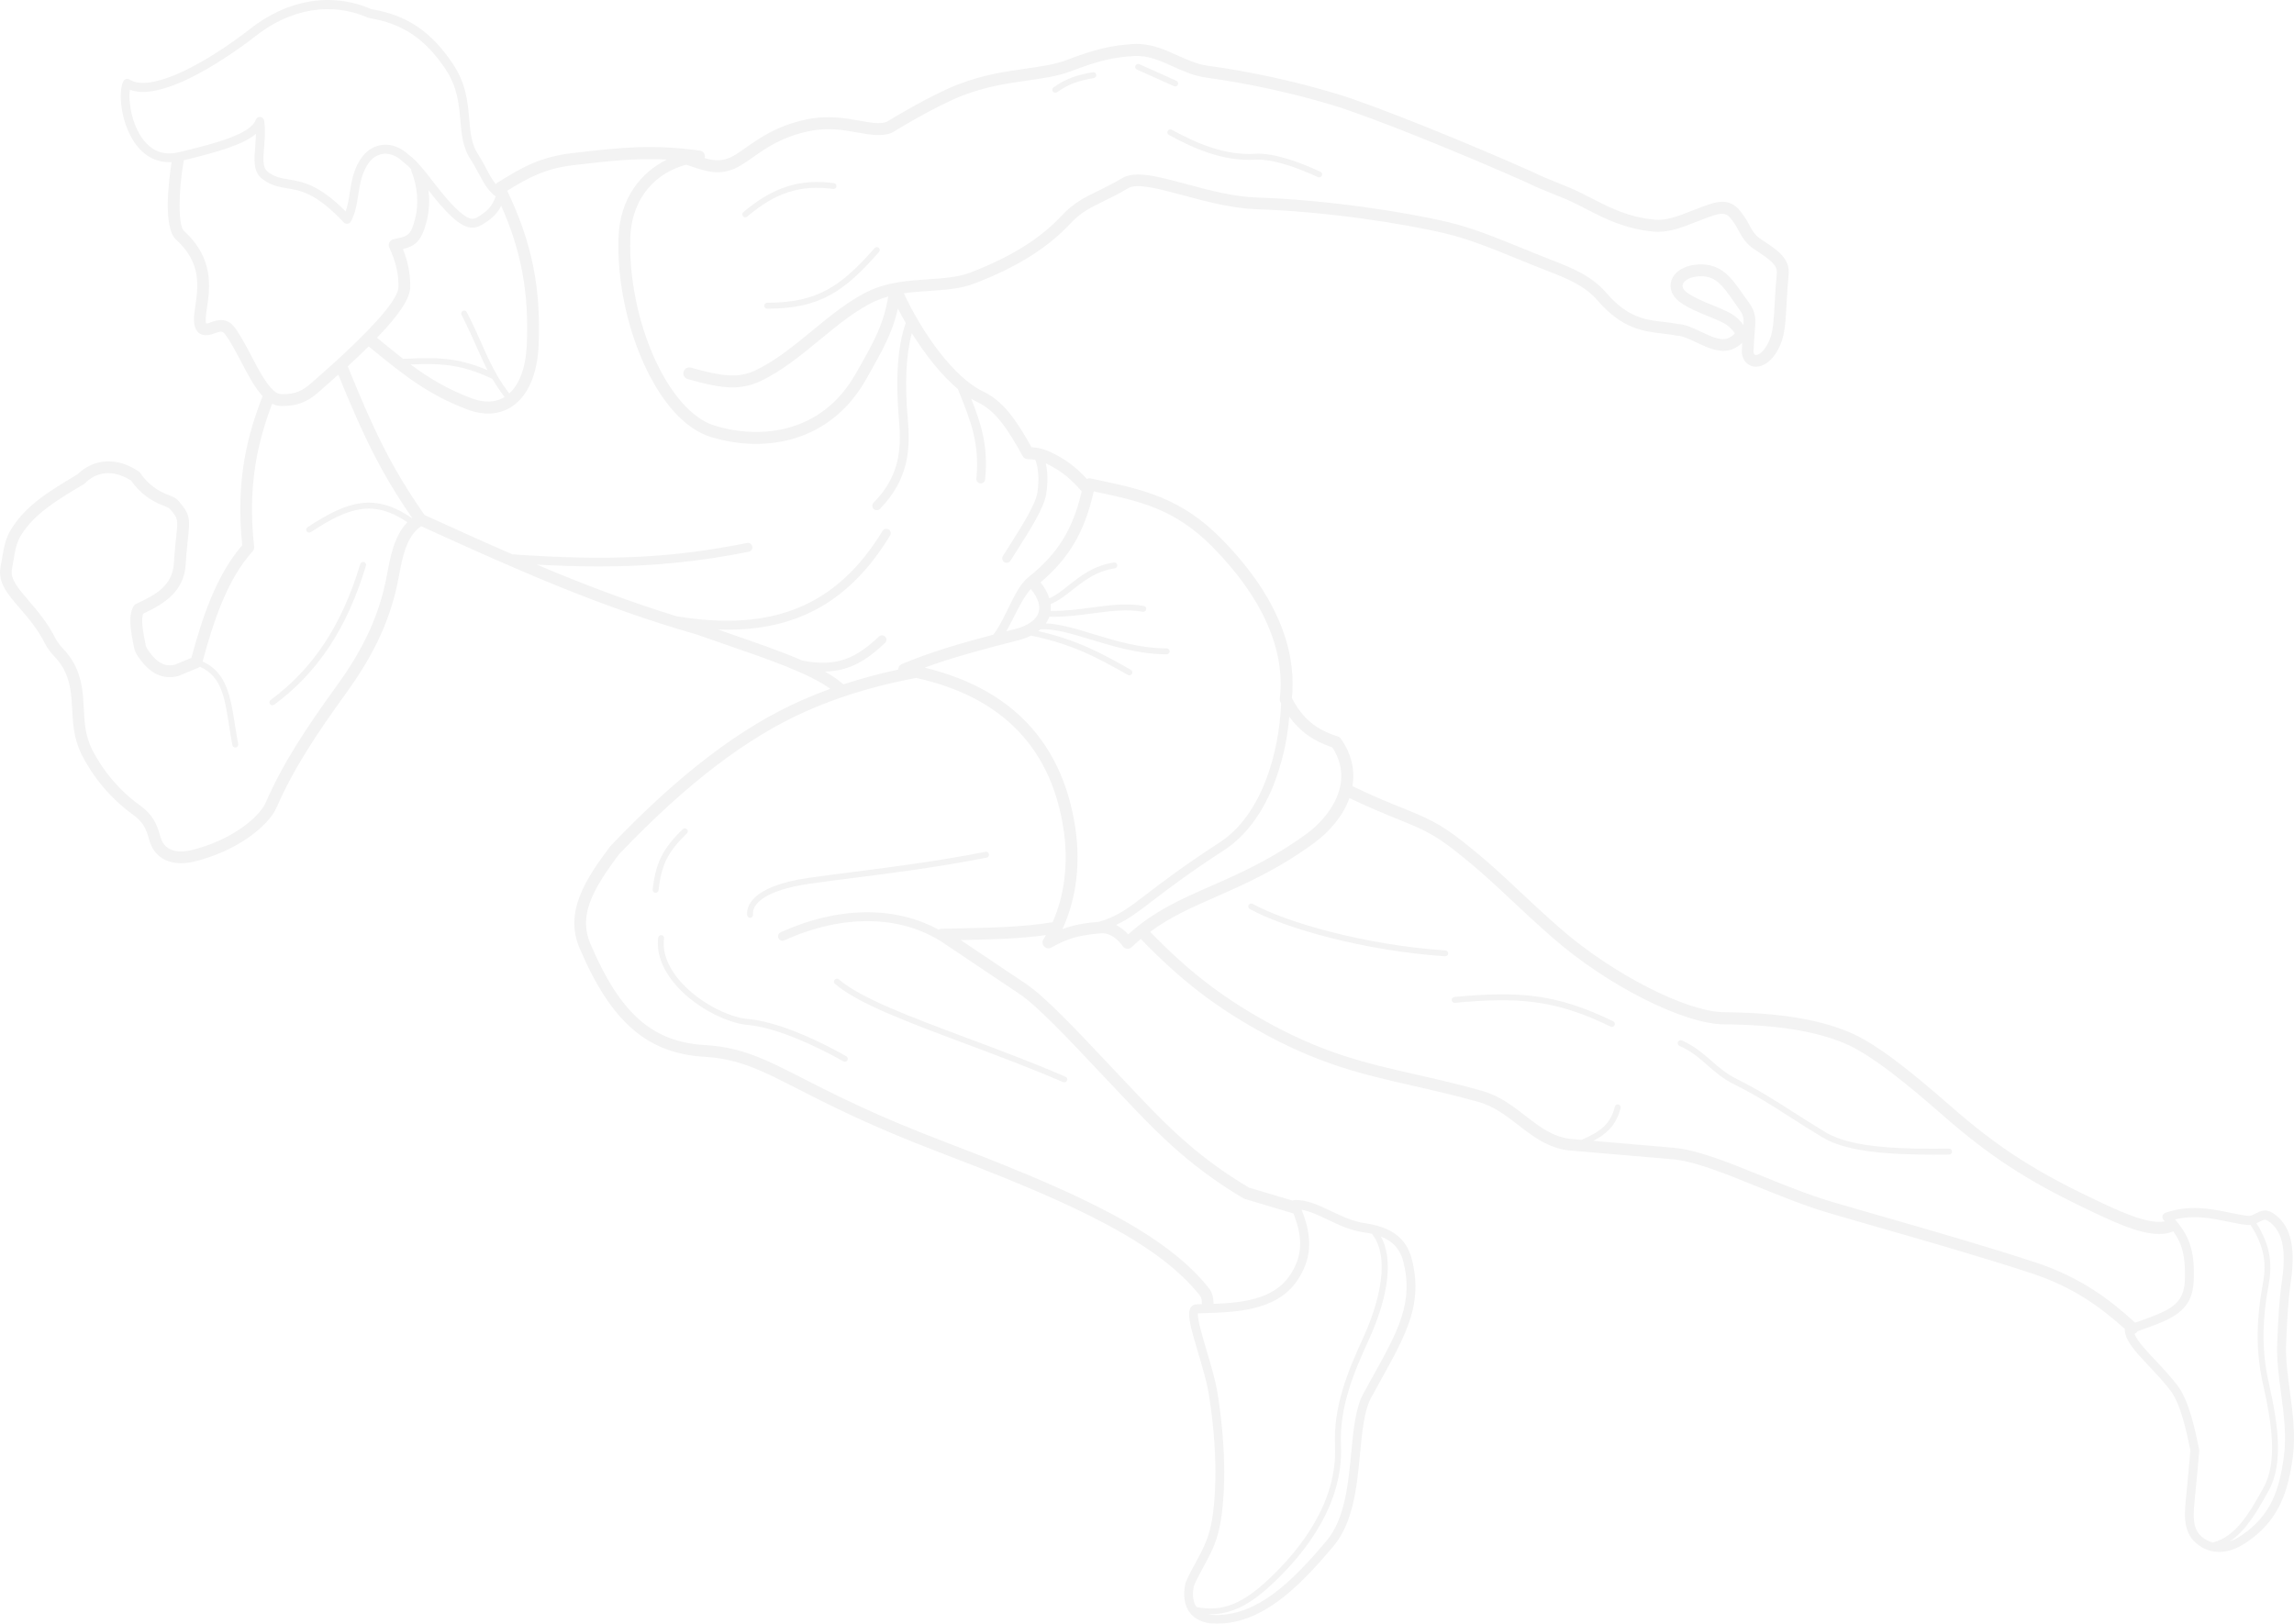 <svg width="647" height="458" viewBox="0 0 647 458" fill="none" xmlns="http://www.w3.org/2000/svg">
<g opacity="0.05">
<path d="M235.421 276.343C235.491 276.259 235.578 276.19 235.675 276.14C235.773 276.09 235.879 276.06 235.989 276.052C236.098 276.044 236.208 276.058 236.311 276.093C236.415 276.128 236.511 276.184 236.593 276.257C242.741 281.559 256.61 286.747 272.661 292.755C281.776 296.164 291.198 299.688 300.433 303.672C300.628 303.732 300.794 303.863 300.898 304.039C301.003 304.216 301.037 304.424 300.996 304.625C300.954 304.826 300.839 305.003 300.674 305.123C300.508 305.244 300.304 305.297 300.101 305.274C299.988 305.275 299.876 305.251 299.773 305.204C290.58 301.237 281.173 297.721 272.078 294.32C255.873 288.254 241.872 283.017 235.499 277.522C235.415 277.451 235.346 277.363 235.296 277.265C235.247 277.166 235.217 277.059 235.21 276.949C235.203 276.839 235.218 276.729 235.254 276.624C235.29 276.52 235.347 276.425 235.421 276.343Z" fill="black"/>
<path d="M353.296 254.944C362.764 260.189 385.036 266.572 407.66 268.087C407.878 268.094 408.083 268.188 408.232 268.347C408.381 268.506 408.46 268.718 408.453 268.935C408.446 269.153 408.353 269.359 408.194 269.508C408.036 269.658 407.824 269.737 407.607 269.73H407.55C384.688 268.219 362.117 261.738 352.489 256.402C352.393 256.348 352.309 256.276 352.242 256.19C352.174 256.103 352.124 256.004 352.095 255.898C352.065 255.793 352.057 255.682 352.07 255.573C352.083 255.464 352.117 255.358 352.171 255.263C352.225 255.167 352.297 255.083 352.384 255.015C352.47 254.947 352.569 254.897 352.674 254.867C352.78 254.838 352.89 254.829 352.999 254.843C353.108 254.856 353.213 254.89 353.309 254.944H353.296Z" fill="black"/>
<path d="M474.369 293.482C477.988 295.1 480.332 297.178 482.603 299.15C484.652 300.965 486.816 302.846 489.98 304.427C496.059 307.467 500.498 310.309 505.641 313.599C508.482 315.418 511.42 317.295 514.966 319.427C522.396 323.891 536.803 324.126 549.722 323.994C549.942 323.994 550.154 324.082 550.31 324.238C550.466 324.395 550.554 324.607 550.554 324.828C550.554 325.049 550.466 325.261 550.31 325.417C550.154 325.574 549.942 325.662 549.722 325.662C548.267 325.662 546.795 325.686 545.316 325.686C533.43 325.686 521.036 325.029 514.093 320.86C510.531 318.72 507.58 316.831 504.727 315.008C499.629 311.722 495.223 308.917 489.222 305.922C485.865 304.243 483.64 302.292 481.488 300.406C479.213 298.406 477.066 296.521 473.672 295.005C473.572 294.961 473.482 294.897 473.407 294.817C473.332 294.737 473.273 294.644 473.234 294.541C473.195 294.439 473.177 294.33 473.18 294.22C473.183 294.111 473.207 294.003 473.252 293.903C473.297 293.803 473.361 293.712 473.44 293.637C473.52 293.562 473.613 293.503 473.715 293.464C473.818 293.425 473.926 293.406 474.036 293.409C474.145 293.412 474.253 293.437 474.353 293.482H474.369Z" fill="black"/>
<path d="M185.729 251.083C185.709 251.287 185.613 251.475 185.462 251.612C185.31 251.748 185.113 251.824 184.909 251.822H184.811C184.702 251.811 184.596 251.778 184.5 251.726C184.404 251.673 184.319 251.601 184.251 251.515C184.183 251.429 184.133 251.33 184.104 251.224C184.075 251.118 184.067 251.007 184.082 250.898C184.934 243.345 186.918 239.365 192.574 233.87C192.652 233.794 192.745 233.733 192.846 233.693C192.948 233.653 193.056 233.632 193.165 233.634C193.275 233.636 193.382 233.659 193.483 233.702C193.583 233.745 193.674 233.808 193.75 233.886C193.826 233.965 193.886 234.058 193.927 234.159C193.967 234.261 193.987 234.37 193.986 234.479C193.984 234.589 193.961 234.697 193.918 234.797C193.875 234.898 193.812 234.989 193.734 235.065C188.336 240.306 186.545 243.9 185.729 251.083Z" fill="black"/>
<path d="M277.948 240.269C278.055 240.248 278.166 240.248 278.274 240.27C278.381 240.292 278.483 240.335 278.574 240.396C278.665 240.458 278.743 240.537 278.804 240.628C278.864 240.72 278.906 240.822 278.927 240.93C278.948 241.038 278.948 241.149 278.926 241.257C278.904 241.365 278.861 241.467 278.8 241.558C278.739 241.649 278.66 241.727 278.569 241.788C278.477 241.849 278.375 241.891 278.267 241.912C264.361 244.627 252.209 246.171 241.491 247.535C236.925 248.114 232.609 248.66 228.375 249.268C216.03 251.034 212.03 254.903 212.391 257.938C212.406 258.047 212.398 258.158 212.37 258.264C212.341 258.37 212.292 258.47 212.224 258.556C212.156 258.643 212.072 258.715 211.976 258.768C211.88 258.821 211.774 258.855 211.665 258.866H211.563C211.359 258.868 211.163 258.793 211.012 258.657C210.86 258.521 210.764 258.334 210.743 258.131C210.514 256.279 211.095 250.044 228.129 247.609C232.384 247.001 236.704 246.45 241.278 245.871C251.975 244.495 264.111 242.955 277.948 240.269Z" fill="black"/>
<path d="M330.467 36.593C337.185 40.249 345.222 43.92 354.079 43.378C359.461 43.058 366.982 45.937 372.347 48.414C372.536 48.48 372.695 48.613 372.793 48.788C372.891 48.964 372.922 49.169 372.879 49.366C372.836 49.562 372.722 49.736 372.56 49.854C372.398 49.972 372.198 50.027 371.998 50.007C371.878 50.007 371.759 49.981 371.65 49.929C364.313 46.541 358.1 44.816 354.178 45.046C344.919 45.613 336.599 41.83 329.676 38.064C329.58 38.012 329.495 37.941 329.426 37.856C329.357 37.771 329.306 37.674 329.275 37.569C329.244 37.464 329.233 37.354 329.244 37.245C329.256 37.136 329.288 37.031 329.34 36.934C329.392 36.838 329.462 36.753 329.547 36.684C329.632 36.615 329.729 36.563 329.834 36.532C329.939 36.501 330.048 36.49 330.157 36.502C330.266 36.513 330.371 36.545 330.467 36.597V36.593Z" fill="black"/>
<path d="M321.34 18.103L331.787 22.789C331.886 22.834 331.976 22.898 332.051 22.977C332.126 23.057 332.185 23.151 332.223 23.253C332.302 23.459 332.295 23.688 332.205 23.89C332.115 24.091 331.948 24.249 331.742 24.327C331.536 24.406 331.308 24.399 331.106 24.309L320.659 19.627C320.559 19.582 320.469 19.518 320.394 19.438C320.319 19.358 320.26 19.265 320.221 19.162C320.182 19.06 320.164 18.951 320.167 18.841C320.17 18.732 320.194 18.624 320.239 18.524C320.284 18.424 320.348 18.333 320.427 18.258C320.507 18.183 320.6 18.124 320.702 18.085C320.804 18.046 320.913 18.027 321.023 18.03C321.132 18.033 321.24 18.058 321.34 18.103Z" fill="black"/>
<path d="M297.154 24.641C300.904 22.025 303.711 21.183 308.22 20.373C308.437 20.334 308.661 20.383 308.843 20.51C309.024 20.636 309.148 20.829 309.187 21.047C309.226 21.265 309.178 21.489 309.051 21.671C308.925 21.853 308.732 21.977 308.515 22.016C304.171 22.797 301.638 23.557 298.121 26.013C297.981 26.109 297.815 26.16 297.646 26.161C297.463 26.171 297.283 26.12 297.133 26.016C296.983 25.912 296.872 25.761 296.818 25.586C296.763 25.412 296.768 25.224 296.832 25.053C296.896 24.882 297.015 24.737 297.17 24.641H297.154Z" fill="black"/>
<path d="M235.187 51.65C235.295 51.665 235.399 51.7 235.493 51.755C235.587 51.809 235.669 51.881 235.735 51.968C235.801 52.054 235.849 52.153 235.877 52.258C235.905 52.363 235.913 52.473 235.898 52.581C235.884 52.688 235.849 52.792 235.794 52.887C235.74 52.981 235.668 53.063 235.581 53.13C235.495 53.196 235.397 53.244 235.292 53.272C235.187 53.3 235.078 53.307 234.97 53.293C225.74 52.061 218.719 54.324 210.735 61.097C210.585 61.225 210.395 61.295 210.198 61.294C210.077 61.295 209.957 61.269 209.847 61.218C209.737 61.166 209.64 61.092 209.563 60.998C209.491 60.915 209.436 60.819 209.402 60.714C209.368 60.61 209.355 60.5 209.364 60.39C209.373 60.281 209.404 60.174 209.455 60.077C209.506 59.979 209.576 59.893 209.661 59.824C217.936 52.817 225.584 50.373 235.187 51.65Z" fill="black"/>
<path d="M216.383 85.395C216.383 85.395 216.424 85.395 216.444 85.395C230.695 85.395 237.298 80.63 246.692 69.972C246.764 69.891 246.852 69.826 246.95 69.779C247.047 69.732 247.153 69.704 247.262 69.698C247.37 69.693 247.478 69.708 247.581 69.744C247.683 69.78 247.777 69.836 247.858 69.909C247.939 69.981 248.004 70.069 248.051 70.167C248.098 70.265 248.125 70.371 248.131 70.48C248.137 70.588 248.122 70.697 248.086 70.799C248.05 70.902 247.994 70.996 247.921 71.077C238.2 82.142 231.322 87.071 216.448 87.071H216.383C216.162 87.071 215.95 86.983 215.794 86.826C215.638 86.67 215.551 86.458 215.551 86.237C215.551 86.016 215.638 85.804 215.794 85.647C215.95 85.491 216.162 85.403 216.383 85.403V85.395Z" fill="black"/>
<path d="M186.569 263.763C186.679 263.775 186.784 263.81 186.88 263.864C186.975 263.918 187.059 263.991 187.126 264.078C187.193 264.166 187.242 264.266 187.269 264.372C187.297 264.479 187.303 264.59 187.287 264.699C186.811 268.322 188.143 272.207 191.139 275.94C196.435 282.532 205.407 286.968 211.022 287.441C222.26 288.398 237.995 297.54 238.663 297.93C238.83 298.016 238.962 298.156 239.039 298.327C239.115 298.498 239.131 298.691 239.083 298.872C239.035 299.054 238.927 299.214 238.775 299.325C238.624 299.436 238.44 299.492 238.253 299.483C238.109 299.481 237.968 299.443 237.843 299.372C237.683 299.278 221.768 290.028 210.903 289.104C204.939 288.595 195.439 283.921 189.865 276.98C186.586 272.872 185.118 268.564 185.655 264.477C185.687 264.263 185.8 264.07 185.97 263.937C186.14 263.804 186.355 263.741 186.569 263.763Z" fill="black"/>
<path d="M76.358 197.419C88.371 188.547 96.396 176.369 101.614 159.09C101.645 158.985 101.698 158.888 101.767 158.803C101.836 158.718 101.922 158.648 102.018 158.596C102.115 158.545 102.22 158.513 102.329 158.502C102.438 158.491 102.548 158.502 102.653 158.534C102.757 158.566 102.855 158.618 102.939 158.687C103.024 158.757 103.094 158.842 103.146 158.939C103.197 159.036 103.229 159.142 103.24 159.251C103.251 159.36 103.24 159.47 103.208 159.575C97.88 177.211 89.662 189.664 77.346 198.762C77.201 198.865 77.028 198.921 76.85 198.922C76.671 198.93 76.495 198.879 76.348 198.777C76.201 198.675 76.091 198.527 76.035 198.357C75.98 198.187 75.981 198.003 76.039 197.834C76.097 197.664 76.21 197.518 76.358 197.419Z" fill="black"/>
<path d="M410.189 281.201C428.096 279.559 438.814 280.166 454.987 288.077C455.085 288.125 455.173 288.192 455.245 288.275C455.317 288.357 455.373 288.453 455.408 288.556C455.444 288.66 455.458 288.77 455.451 288.879C455.444 288.989 455.416 289.096 455.368 289.194C455.32 289.292 455.253 289.38 455.171 289.453C455.088 289.525 454.993 289.581 454.889 289.616C454.786 289.652 454.676 289.666 454.567 289.66C454.458 289.653 454.351 289.624 454.253 289.576C438.441 281.838 427.928 281.251 410.337 282.861C410.119 282.88 409.903 282.813 409.735 282.672C409.568 282.532 409.463 282.331 409.443 282.113C409.423 281.895 409.491 281.679 409.631 281.511C409.771 281.343 409.972 281.237 410.189 281.218V281.201Z" fill="black"/>
<path d="M0.141 160.006C0.309 159.144 0.444 158.326 0.575 157.542C1.092 154.441 1.534 151.759 3.329 148.978C7.428 142.629 13.305 138.854 21.773 133.856C26.56 129.219 33.028 128.886 39.122 132.973C39.282 133.085 39.42 133.224 39.532 133.383C41.488 136.304 44.338 138.509 47.652 139.667C48.742 140.107 49.603 140.448 50.209 141.13C53.627 144.986 53.623 146.28 53.025 151.751C52.824 153.615 52.57 155.932 52.377 159.144C51.918 166.882 46.275 170.34 40.368 173.108C39.745 174.952 40.295 178.057 41.127 182.144C41.229 182.645 41.688 183.274 42.172 183.939L42.217 184C44.996 187.824 47.381 187.935 49.361 187.479L53.976 185.549C57.119 173.938 61.066 162.138 68.321 153.8C66.399 135.248 69.858 122.586 74.059 111.734C71.841 109.352 69.936 105.713 67.964 101.951C66.534 99.228 65.054 96.402 63.566 94.385C62.747 93.293 62.255 93.412 60.632 93.975C59.402 94.422 57.706 95.03 56.123 93.95C56.007 93.873 55.902 93.779 55.812 93.671C54.263 91.913 54.648 89.284 55.099 86.241C55.89 80.84 56.877 74.117 49.664 67.59C45.893 64.169 47.615 50.751 48.398 45.727C44.496 45.925 41.118 44.323 38.524 41.004C34.192 35.468 33.155 26.111 34.778 22.933C34.857 22.777 34.968 22.64 35.102 22.53C35.237 22.42 35.393 22.339 35.561 22.292C35.729 22.245 35.905 22.235 36.078 22.262C36.25 22.289 36.415 22.352 36.561 22.448C39.614 24.403 44.672 22.781 46.574 22.173C54.955 19.478 65.763 11.942 70.305 8.327C81.043 -0.203 93.572 -2.29 104.704 2.577C114.733 4.22 121.644 8.89 127.791 18.107C131.48 23.635 131.943 28.945 132.345 33.632C132.673 37.39 132.952 40.614 134.771 43.427C135.792 45.009 136.583 46.491 137.28 47.793C137.98 49.241 138.818 50.616 139.784 51.901C139.858 51.83 139.939 51.767 140.026 51.712C147.043 47.26 152.322 44.265 161.338 43.197C175.774 41.497 183.934 40.688 197.357 42.475C197.764 42.529 198.137 42.732 198.404 43.045C198.671 43.358 198.813 43.759 198.804 44.171C198.797 44.319 198.771 44.465 198.726 44.606C201.665 45.428 204.189 45.637 207.308 43.711C208.304 43.095 209.329 42.376 210.415 41.616C214.358 38.844 219.268 35.394 227.547 33.673C233.486 32.441 238.437 33.324 242.413 34.042C245.511 34.597 247.979 35.041 250.003 34.42C251.573 33.459 262.574 26.777 270.177 23.832C277.317 21.064 283.653 20.164 289.248 19.372C293.707 18.739 297.559 18.189 301.068 16.85C308.757 13.905 313.437 12.788 319.618 12.422C324.393 12.143 328.365 13.938 332.205 15.671C334.963 16.903 337.566 18.094 340.402 18.501C352.671 20.194 364.793 22.822 376.662 26.362C388.138 29.828 413.902 40.327 432.215 48.475L432.289 48.512C434.551 49.658 436.973 50.623 439.314 51.556C440.588 52.065 441.773 52.545 442.933 53.038C445.113 53.983 447.146 55.026 449.113 56.037C454.294 58.694 459.188 61.203 466.545 61.951C469.934 62.296 473.201 61.01 476.98 59.524C478.799 58.809 480.668 58.07 482.779 57.417C484.89 56.764 487.997 56.23 490.567 59.22C491.642 60.508 492.57 61.913 493.333 63.409C494.255 65.101 494.923 66.325 496.678 67.479C501.493 70.65 504.973 72.938 504.465 77.661C504.17 80.536 504.022 83.247 503.891 85.625C503.629 90.463 503.416 94.283 502.17 97.166C499.94 102.325 496.796 103.738 494.6 103.38C492.714 103.056 491.403 101.491 491.259 99.392C491.259 99.339 491.259 99.285 491.259 99.228C491.288 98.312 491.325 97.482 491.37 96.718C490.763 97.28 490.085 97.76 489.353 98.144C485.829 100.095 481.853 98.205 478.349 96.538C476.471 95.65 474.537 94.731 473.176 94.694C473.078 94.691 472.981 94.68 472.885 94.661C471.594 94.394 470.295 94.25 468.922 94.09C463.557 93.47 457.474 92.771 450.519 84.692C446.888 80.478 441.744 78.47 436.293 76.347L436.01 76.236C433.211 75.143 430.559 74.063 427.993 73.02C420.567 69.997 414.152 67.389 407.681 65.857C395.598 62.982 373.797 59.635 354.489 59.014C347.394 58.784 340.144 56.825 333.721 55.092C327.024 53.285 320.7 51.58 318.188 53.084C315.47 54.726 313.179 55.827 311.155 56.813C307.466 58.608 304.822 59.906 301.871 63.076C295.457 69.968 286.555 75.513 274.661 80.031C270.894 81.46 266.574 81.752 261.996 82.064C259.647 82.224 257.258 82.388 254.922 82.717C260.09 93.921 269.095 106.567 277.304 110.436C282.751 112.999 286.481 118.154 290.924 126.138C292.663 126.226 294.369 126.644 295.953 127.37C299.987 129.156 303.592 131.789 306.523 135.092C306.856 134.924 307.236 134.875 307.601 134.952L309.728 135.404C322.233 138.066 333.033 140.357 344.452 151.94C362.805 170.554 365.461 186.572 364.363 196.885C367.346 202.635 371.129 205.769 377.314 207.728C377.66 207.839 377.96 208.06 378.171 208.356C381.314 212.817 382.167 217.392 381.45 221.758C387.597 224.711 392.02 226.498 395.586 227.919C401.766 230.416 405.832 232.063 412.353 237.197C419.271 242.655 423.452 246.578 428.288 251.124C431.485 254.127 435.108 257.532 440.051 261.865C454.667 274.679 475.865 285.51 486.365 285.514C501.288 285.654 512.347 287.383 521.158 290.964C528.864 294.094 538.459 301.75 550.5 312.285C562.796 323.058 573.141 329.839 588.617 337.294L588.978 337.466C597.175 341.429 605.672 345.508 610.602 344.498L610.254 344.148C610.104 343.997 609.995 343.811 609.937 343.606C609.879 343.401 609.874 343.185 609.922 342.978C609.969 342.77 610.069 342.577 610.213 342.42C610.357 342.262 610.539 342.144 610.742 342.078C617.631 339.737 623.574 340.961 628.82 342.041C630.64 342.415 632.362 342.768 634.013 342.953C634.731 343.031 635.378 342.695 636.136 342.304C637.321 341.692 638.944 340.854 640.891 342.074C645.895 345.204 647.563 351.287 646.141 361.222C645.297 367.124 645.092 371.868 644.78 379.056V379.146C644.608 383.167 645.19 387.623 645.821 392.342C646.641 398.45 647.461 404.767 646.694 410.73C645.371 420.933 642.637 428.979 633.579 435.074C630.644 437.053 628.079 437.743 625.923 437.743C624.195 437.742 622.498 437.283 621.004 436.413C615.848 433.439 615.939 428.358 616.496 422.974C616.906 419.014 617.664 410.5 617.783 409.133C617.721 408.841 617.656 408.521 617.582 408.176C616.697 403.912 615.045 395.973 612.127 392.186C610.209 389.693 608.028 387.381 606.102 385.335C602.286 381.286 599.27 378.086 599.27 374.92C599.267 374.894 599.267 374.868 599.27 374.842C592.749 368.964 584.961 363.095 572.985 359.152C559.378 354.679 542.385 349.8 528.72 345.878C523.864 344.481 519.667 343.278 516.183 342.251C509.174 340.197 502.202 337.363 495.464 334.628C486.333 330.931 477.713 327.432 471.373 326.96L442.506 324.495H442.445C436.502 323.768 432.289 320.499 428.215 317.341C424.866 314.741 421.403 312.055 416.952 310.81C410.193 308.917 404.246 307.566 398.508 306.264C384.093 302.978 371.642 300.16 354.407 290.406C341.894 283.325 332.631 276.088 321.745 264.847C320.889 265.574 320.04 266.333 319.2 267.151C318.891 267.453 318.476 267.621 318.044 267.619H317.848C317.602 267.59 317.367 267.507 317.158 267.375C316.949 267.244 316.771 267.068 316.638 266.859C316.61 266.818 314.073 262.92 310.425 263.257C305.322 263.734 301.818 264.243 296.523 267.274C296.198 267.46 295.821 267.531 295.451 267.475C295.082 267.42 294.741 267.241 294.485 266.969C294.229 266.696 294.072 266.345 294.04 265.972C294.007 265.599 294.1 265.226 294.305 264.912C294.547 264.534 294.781 264.144 295.01 263.754C287.379 264.806 280.083 264.962 271.804 265.142H270.931L289.289 277.464C294.74 281.095 303.306 290.196 313.224 300.735C316.118 303.803 319.106 306.982 322.196 310.211C330.283 318.667 338.668 326.923 352.276 334.989L364.543 338.649C364.704 338.563 364.881 338.512 365.063 338.501C368.547 338.345 371.912 339.939 375.466 341.631C378.478 343.064 381.614 344.547 384.958 345.027C392.454 346.099 396.651 349.278 398.155 355.041C401.434 367.625 396.709 376.164 389.548 389.094C388.639 390.736 387.688 392.449 386.712 394.252C384.745 397.875 384.187 403.764 383.593 409.999C382.728 419.072 381.753 429.356 376.138 436.059C365.326 448.981 355.645 457.655 343.583 458H343.111C339.013 458 336.836 456.423 335.734 455.072C334.049 453.018 333.566 449.966 334.361 446.5C334.379 446.424 334.403 446.35 334.435 446.278C335.402 444.064 336.39 442.261 337.345 440.528C339.443 436.692 341.259 433.381 342.087 427.069C343.771 414.213 342.087 400.401 340.943 393.312C340.378 389.804 339.062 385.397 337.902 381.508C335.742 374.271 334.676 370.418 335.881 368.73C336.062 368.48 336.298 368.275 336.571 368.133C336.845 367.99 337.147 367.913 337.455 367.909L338.992 367.855C338.951 365.999 338.808 365.826 337.279 364.052L337.156 363.908C323.868 348.428 296.641 337.162 265.058 325.07C245.294 317.505 235.138 312.338 221.088 305.163C212.805 300.937 206.784 298.559 198.697 298.086C182.545 297.142 172.339 288.266 163.474 267.459C159.117 257.232 165.08 248.028 172.13 238.708C172.167 238.659 172.208 238.61 172.249 238.565C191.41 218.439 209.091 204.988 226.309 197.443C229.019 196.256 231.638 195.217 234.183 194.289C228.17 189.915 216.559 185.906 204.325 181.696C201.767 180.813 199.128 179.906 196.5 178.977C169.72 171.289 147.317 161.448 118.779 148.424C114.61 151.299 113.532 157.016 112.491 162.577L112.405 163.041C110.299 174.275 105.77 184.243 97.728 195.357C89.06 207.338 82.74 216.932 78.018 227.742C75.707 233.032 66.702 240.199 54.558 243.07C53.429 243.339 52.274 243.476 51.115 243.481C47.209 243.481 43.422 241.76 42.078 236.881C41.155 233.529 40.303 231.792 37.397 229.714C31.326 225.284 26.387 219.477 22.986 212.767C20.793 208.274 20.572 204.113 20.359 200.088C20.15 196.129 19.949 192.387 17.863 188.51C17.154 187.289 16.302 186.157 15.326 185.138C14.304 184.082 13.429 182.892 12.723 181.602C10.711 177.528 8.01 174.381 5.629 171.609C2.239 167.711 -0.683 164.306 0.141 160.006ZM51.894 65.154C60.427 72.884 59.197 81.238 58.386 86.763C58.119 88.582 57.845 90.459 58.16 91.28C58.619 91.201 59.069 91.073 59.501 90.898C61.05 90.34 63.931 89.301 66.247 92.435C67.886 94.665 69.423 97.601 70.911 100.435C72.838 104.132 74.952 108.14 77.059 110.059C77.112 110.102 77.163 110.148 77.211 110.198C77.79 110.768 78.549 111.12 79.358 111.192C83.768 111.283 85.691 109.898 88.121 107.767C89.711 106.374 92.166 104.222 94.917 101.713C94.931 101.696 94.948 101.68 94.966 101.668C102.536 94.743 112.303 85.095 112.389 80.93C112.463 77.361 111.594 73.628 109.799 69.841C109.693 69.614 109.639 69.366 109.641 69.115C109.644 68.865 109.703 68.618 109.813 68.393C109.924 68.168 110.083 67.971 110.28 67.817C110.477 67.662 110.706 67.554 110.95 67.5L111.401 67.401C115.135 66.58 115.91 66.424 117.139 61.466C118.139 57.499 117.734 52.5 116.078 48.418C115.983 48.192 115.941 47.948 115.955 47.703C115.326 47.005 114.629 46.374 113.873 45.818C113.817 45.78 113.765 45.737 113.717 45.691C112.041 44.068 110.122 43.247 108.331 43.366C107.515 43.438 106.724 43.684 106.011 44.087C105.297 44.491 104.678 45.044 104.196 45.707C102.073 48.397 101.556 51.72 101.056 54.928C100.646 57.528 100.237 60.214 98.945 62.493C98.849 62.663 98.713 62.808 98.55 62.916C98.388 63.024 98.202 63.092 98.008 63.116C97.814 63.139 97.618 63.117 97.434 63.051C97.25 62.985 97.084 62.877 96.95 62.735C89.162 54.439 84.789 53.728 80.94 53.104C78.576 52.693 76.342 52.352 73.85 50.364C71.358 48.377 71.686 45.001 71.973 41.382C72.063 40.24 72.165 39.012 72.186 37.764C68.759 40.659 61.968 42.774 51.84 45.202C50.246 54.25 50.238 63.66 51.894 65.154ZM138.849 106.855C129.746 102.538 123.959 102.51 115.803 102.805C120.918 106.604 126.152 109.787 133.152 112.4C136.628 113.693 139.788 113.55 142.321 111.989C141.061 110.35 139.901 108.636 138.849 106.855ZM113.692 101.212L114.348 101.187C122.857 100.867 128.693 100.653 137.497 104.419C136.46 102.419 135.566 100.407 134.587 98.205C133.402 95.54 132.062 92.517 130.169 88.812C130.068 88.615 130.05 88.386 130.118 88.175C130.186 87.964 130.335 87.79 130.531 87.689C130.728 87.588 130.957 87.57 131.167 87.638C131.377 87.706 131.552 87.855 131.652 88.052C133.566 91.798 134.931 94.841 136.107 97.528C137.294 100.337 138.634 103.079 140.12 105.742L140.145 105.787C141.195 107.592 142.362 109.325 143.641 110.974C146.575 108.329 148.321 103.499 148.584 97.158C149.19 82.569 147.079 70.925 141.358 58.049C140.202 60.308 138.698 61.643 136.788 62.859C135.558 63.758 134.39 64.214 133.214 64.214C131.542 64.214 129.812 63.29 127.693 61.38C125.168 59.1 122.885 56.279 120.844 53.658C121.208 56.522 121.051 59.427 120.381 62.234C118.902 68.112 117.102 69.373 113.631 70.26C115.042 73.649 115.749 77.291 115.709 80.963C115.647 84.118 112.782 88.586 106.327 95.277L107.594 96.308C109.721 98.049 111.721 99.676 113.692 101.212ZM135.062 49.05C134.357 47.728 133.624 46.36 132.661 44.869C130.501 41.55 130.177 37.842 129.841 33.915C129.431 29.319 129.021 24.567 125.705 19.573C119.943 10.948 113.491 6.615 104.134 5.095C104.028 5.08 103.924 5.049 103.827 5.005C93.531 0.433 81.871 2.38 71.858 10.344C67.19 14.04 56.066 21.803 47.336 24.608C45.377 25.237 40.541 26.789 36.647 25.319C36.126 28.485 37.122 35.201 40.487 39.505C42.733 42.38 45.594 43.612 49 43.202C49.464 43.147 49.924 43.063 50.377 42.951L51.238 42.746C61.111 40.392 70.657 37.743 72.112 33.849C72.194 33.572 72.37 33.333 72.611 33.173C72.851 33.013 73.14 32.943 73.426 32.974C73.713 33.006 73.98 33.138 74.179 33.347C74.379 33.556 74.499 33.828 74.518 34.116C74.879 36.729 74.674 39.291 74.489 41.546C74.235 44.738 74.038 47.255 75.432 48.373C77.416 49.954 79.162 50.237 81.367 50.603C85.186 51.223 89.896 51.991 97.507 59.639C98.031 57.961 98.404 56.24 98.622 54.496C99.138 51.133 99.737 47.321 102.269 44.109C102.969 43.175 103.858 42.398 104.878 41.832C105.898 41.266 107.026 40.922 108.188 40.824C110.676 40.659 113.233 41.706 115.41 43.777C116.334 44.465 117.187 45.245 117.955 46.105C118.455 46.643 118.955 47.227 119.471 47.855C120.291 48.845 121.139 49.937 122.029 51.092C124.209 53.901 126.681 57.092 129.378 59.52C132.611 62.44 133.804 61.955 135.374 60.817L135.435 60.776C137.464 59.483 138.804 58.193 139.804 55.4C137.599 53.778 136.419 51.56 135.075 49.038L135.062 49.05ZM490.03 89.794C490.654 90.357 491.225 90.977 491.735 91.646C491.841 89.683 491.653 88.771 490.579 87.317C489.989 86.496 489.444 85.728 488.939 84.972C485.734 80.368 483.841 77.924 479.787 77.924H479.504C476.603 78.002 474.934 79.156 474.615 80.224C474.295 81.292 475.258 82.117 475.844 82.549C477.861 83.994 480.509 85.07 483.07 86.109C485.845 87.227 488.46 88.303 490.042 89.781L490.03 89.794ZM192.795 104.855C192.914 104.429 193.196 104.068 193.581 103.85C193.965 103.633 194.419 103.578 194.845 103.697C203.411 106.087 208.046 106.777 212.878 104.551C218.506 101.959 223.883 97.54 229.088 93.264C234.388 88.911 239.868 84.405 245.655 81.813C250.758 79.53 256.348 79.148 261.754 78.782C266.078 78.487 270.16 78.207 273.464 76.954C284.87 72.626 293.358 67.356 299.42 60.846C302.793 57.224 305.83 55.737 309.667 53.864C311.63 52.907 313.855 51.81 316.446 50.27C320.176 48.04 326.52 49.752 334.553 51.913C340.787 53.597 347.853 55.503 354.563 55.72C374.101 56.349 396.172 59.754 408.414 62.653C415.132 64.243 421.657 66.896 429.215 69.968C431.768 71.007 434.408 72.083 437.186 73.168L437.469 73.279C443.056 75.455 448.835 77.71 453.007 82.553C459.11 89.646 464.045 90.213 469.27 90.812C470.61 90.968 471.996 91.129 473.369 91.404C475.385 91.506 477.492 92.508 479.722 93.564C482.644 94.952 485.665 96.386 487.693 95.264C489.079 94.496 489.255 94.069 489.263 94.069C489.263 93.938 489.071 93.494 487.706 92.205C486.583 91.141 484.246 90.192 481.775 89.19C479.16 88.13 476.201 86.927 473.861 85.247C471.639 83.653 470.709 81.407 471.373 79.234C472.193 76.511 475.34 74.683 479.357 74.576C485.595 74.408 488.374 78.409 491.612 83.046C492.128 83.785 492.665 84.553 493.251 85.333C495.358 88.229 495.202 90.11 494.891 93.856C494.772 95.26 494.628 97.006 494.559 99.277C494.587 99.552 494.702 100.058 495.136 100.131C495.932 100.263 497.628 99.248 499.088 95.876C500.096 93.543 500.293 89.987 500.538 85.485C500.67 83.066 500.821 80.326 501.125 77.361C501.37 74.975 500.075 73.784 494.8 70.309C492.341 68.699 491.341 66.847 490.362 65.052C489.708 63.762 488.912 62.549 487.989 61.438C487.103 60.403 486.079 59.91 483.726 60.641C481.734 61.261 479.914 61.98 478.152 62.67C474.143 64.251 470.365 65.738 466.163 65.315C458.179 64.493 452.777 61.729 447.552 59.047C445.634 58.061 443.646 57.043 441.568 56.143C440.469 55.667 439.289 55.199 438.039 54.698C435.641 53.745 433.162 52.755 430.776 51.547C412.562 43.444 386.979 33.024 375.654 29.594C363.961 26.109 352.02 23.519 339.935 21.848C336.656 21.376 333.701 20.045 330.852 18.76C327.217 17.117 323.786 15.568 319.827 15.802C313.958 16.143 309.691 17.166 302.273 20.008C298.416 21.487 294.195 22.086 289.731 22.719C284.317 23.487 278.177 24.362 271.394 26.986C263.656 29.989 251.721 37.341 251.594 37.414C251.488 37.48 251.375 37.534 251.258 37.575C248.389 38.548 245.356 37.985 241.831 37.373C237.941 36.671 233.535 35.878 228.228 36.983C220.621 38.565 216.215 41.661 212.329 44.376C211.202 45.165 210.14 45.912 209.05 46.582C203.722 49.867 199.505 48.459 195.041 46.964L193.525 46.463C185.438 48.57 178.11 55.359 177.766 67.249C177.446 78.273 179.885 90.488 184.459 100.768C189.033 111.048 195.25 118.109 201.472 120.027C214.465 124.027 231.744 122.314 241.282 105.5L241.732 104.732C246.425 96.468 249.192 91.588 250.524 83.637C249.329 83.955 248.162 84.367 247.032 84.869C241.65 87.276 236.581 91.441 231.215 95.852C225.85 100.263 220.301 104.822 214.284 107.59C211.866 108.715 209.228 109.287 206.562 109.266C202.796 109.266 198.775 108.268 193.955 106.917C193.743 106.858 193.545 106.758 193.372 106.623C193.199 106.488 193.055 106.319 192.947 106.128C192.839 105.936 192.77 105.725 192.744 105.506C192.718 105.288 192.735 105.066 192.795 104.855ZM644.19 410.492C644.924 404.853 644.108 398.704 643.317 392.753C642.678 387.923 642.088 383.364 642.256 379.121V379.031C642.559 372.049 642.776 366.972 643.641 360.959C644.903 352.125 643.6 346.826 639.542 344.288C639.327 344.137 639.072 344.053 638.809 344.046C638.399 344.046 637.989 344.247 637.255 344.621C636.993 344.756 636.71 344.9 636.411 345.031C639.063 349.254 641.28 354.556 639.924 361.908C637.907 372.837 637.903 381.306 639.924 390.227C642.436 401.349 644.166 412.714 639.842 420.481L639.764 420.616C636.825 425.89 633.616 431.706 628.816 434.819C630.01 434.39 631.142 433.807 632.185 433.086C640.465 427.488 642.92 420.292 644.19 410.492ZM607.909 383.701C609.873 385.787 612.098 388.149 614.094 390.736C617.373 394.979 619.09 403.284 620.021 407.748L620.254 408.874C620.283 408.995 620.291 409.12 620.279 409.243C620.279 409.342 619.431 419.01 618.972 423.319C618.349 429.147 618.681 432.281 622.222 434.322C622.814 434.664 623.449 434.924 624.111 435.094C630.669 433.451 634.558 426.518 638.3 419.795L638.378 419.659C642.432 412.381 640.731 401.386 638.292 390.584C636.243 381.434 636.243 372.763 638.292 361.596C639.358 355.821 638.325 351.102 634.747 345.516C634.405 345.557 634.06 345.557 633.718 345.516C631.952 345.323 630.177 344.958 628.296 344.571C623.656 343.614 618.869 342.633 613.43 343.968C618.148 349.307 618.947 354.071 618.73 361.05C618.447 370.024 612.627 372.069 602.979 375.458L602.889 375.486C602.83 375.591 602.76 375.689 602.68 375.778C602.495 375.975 602.266 376.124 602.012 376.213C602.77 378.246 605.184 380.809 607.909 383.701ZM356.046 287.559C372.851 297.072 385.089 299.848 399.246 303.064C405.037 304.378 411.021 305.738 417.857 307.656C422.94 309.077 426.661 311.964 430.264 314.757C434.149 317.768 437.814 320.614 442.834 321.238L446.064 321.518C451.421 319.173 454.204 317.131 455.462 312.133C455.516 311.918 455.654 311.734 455.843 311.621C456.033 311.508 456.26 311.475 456.474 311.529C456.689 311.584 456.872 311.721 456.985 311.911C457.098 312.101 457.131 312.329 457.077 312.544C455.847 317.328 453.22 319.789 449.363 321.801L471.652 323.715C478.492 324.224 487.349 327.822 496.723 331.617C503.391 334.32 510.281 337.117 517.134 339.134C520.609 340.156 524.798 341.36 529.647 342.752C543.332 346.683 560.357 351.57 574.022 356.063C587.015 360.339 595.265 366.742 602.196 373.08C611.676 369.753 616.004 368.221 616.23 360.976C616.422 354.741 615.611 350.987 612.951 347.332C611.681 347.843 610.322 348.092 608.955 348.067C603.114 348.067 595.495 344.395 587.523 340.555L587.166 340.382C571.395 332.784 560.862 325.871 548.299 314.881C538.102 305.956 527.601 297.265 519.9 294.139C511.486 290.722 500.817 289.067 486.341 288.935C474.996 288.935 453.249 277.949 437.863 264.461C432.875 260.086 429.231 256.657 426.018 253.642C421.235 249.149 417.103 245.268 410.3 239.899C404.152 235.061 400.463 233.57 394.348 231.098C390.848 229.685 386.536 227.943 380.589 225.109C378.814 230.087 375.064 234.556 370.515 237.875C360.223 245.362 351.083 249.375 343.025 252.923C336.213 255.918 330.111 258.604 324.393 262.83C334.922 273.681 343.931 280.7 356.046 287.559ZM318.212 263.557C325.446 256.985 332.996 253.675 341.66 249.868C349.571 246.389 358.53 242.45 368.535 235.172C374.441 230.88 382.47 220.978 375.744 210.796C370.449 209.022 366.633 206.323 363.633 202.142C363.088 208.819 361.569 215.379 359.124 221.614C355.846 229.742 351.091 235.989 345.353 239.731C335.332 246.241 329.401 250.771 325.069 254.078C320.901 257.265 318.175 259.343 314.757 260.9C316.059 261.569 317.23 262.47 318.212 263.557ZM310.015 259.988C315.265 258.423 318.011 256.328 323.54 252.09C327.901 248.755 333.877 244.192 343.98 237.632C356.046 229.796 360.83 211.884 361.325 198.404C361.256 198.273 361.186 198.146 361.121 197.994C360.973 197.699 360.915 197.368 360.952 197.041C362.592 183.331 356.067 168.562 342.037 154.326C331.32 143.454 321.467 141.36 308.99 138.719L308.482 138.612C305.921 149.956 301.588 157.378 293.485 164.257C294.572 165.594 295.405 167.118 295.945 168.755C297.863 167.933 299.633 166.528 301.465 165.058C304.744 162.475 308.433 159.542 314.171 158.659C314.279 158.642 314.389 158.647 314.494 158.673C314.6 158.699 314.7 158.745 314.788 158.81C314.876 158.874 314.95 158.955 315.007 159.049C315.063 159.142 315.101 159.245 315.118 159.353C315.135 159.461 315.13 159.571 315.104 159.677C315.078 159.783 315.032 159.883 314.968 159.971C314.903 160.059 314.822 160.134 314.729 160.191C314.636 160.247 314.533 160.285 314.425 160.302C309.142 161.123 305.769 163.785 302.507 166.36C300.482 167.958 298.547 169.486 296.322 170.389C296.395 171.025 296.395 171.667 296.322 172.303C300.211 172.394 304.052 171.892 307.798 171.383C312.95 170.693 317.819 170.044 322.602 170.915C322.71 170.934 322.812 170.975 322.904 171.034C322.996 171.093 323.076 171.17 323.138 171.26C323.201 171.35 323.245 171.452 323.268 171.559C323.291 171.666 323.293 171.776 323.274 171.884C323.255 171.992 323.214 172.095 323.155 172.187C323.096 172.28 323.019 172.359 322.93 172.422C322.84 172.484 322.739 172.529 322.632 172.552C322.525 172.575 322.414 172.577 322.307 172.558C317.778 171.736 313.036 172.369 308.019 173.038C304.523 173.502 300.933 173.983 297.248 173.983C296.838 173.983 296.391 173.983 295.957 173.962C295.724 174.63 295.4 175.261 294.994 175.839C298.957 175.996 303.388 177.343 308.331 178.846C314.56 180.739 321.618 182.887 329.053 182.887C329.274 182.887 329.485 182.975 329.641 183.132C329.797 183.288 329.885 183.5 329.885 183.721C329.885 183.942 329.797 184.154 329.641 184.311C329.485 184.467 329.274 184.555 329.053 184.555C321.368 184.555 314.187 182.37 307.847 180.448C302.375 178.78 297.555 177.314 293.502 177.511C293.297 177.688 293.092 177.86 292.858 178.025C303.515 180.407 310.749 184.243 318.901 188.925C319.07 189.009 319.206 189.149 319.284 189.321C319.362 189.494 319.379 189.688 319.331 189.871C319.282 190.054 319.172 190.215 319.019 190.326C318.866 190.438 318.68 190.493 318.491 190.482C318.348 190.482 318.207 190.445 318.081 190.375C309.622 185.512 302.166 181.585 290.784 179.285C289.578 179.875 288.313 180.335 287.01 180.657C278.149 182.9 268.931 185.327 260.779 188.321C272.054 191.044 281.251 195.764 288.17 202.393C296.42 210.291 301.539 220.99 303.38 234.186C304.765 244.105 303.412 253.983 299.654 262.062C303.203 260.739 306.281 260.341 310.04 259.984L310.015 259.988ZM290.752 166.142C288.948 168.093 287.473 171.009 286.038 173.848C285.292 175.33 284.563 176.768 283.796 178.078L286.215 177.462C289.903 176.521 292.301 174.837 292.932 172.714C293.494 170.857 292.74 168.59 290.752 166.142ZM343.501 455.552C354.637 455.232 363.834 446.906 374.216 434.507C379.327 428.399 380.265 418.526 381.093 409.814C381.712 403.321 382.294 397.185 384.503 393.11C385.487 391.299 386.438 389.578 387.372 387.931C394.249 375.532 398.791 367.338 395.754 355.727C394.877 352.363 392.885 350.12 389.466 348.773C394.331 357.612 388.897 371.72 386.101 377.799C381.667 387.463 377.724 397.025 378.203 407.781C378.937 424.177 368.264 437.858 359.182 446.446C353.575 451.749 348.21 455.318 341.324 455.318C341.132 455.318 340.935 455.318 340.738 455.318C341.648 455.512 342.579 455.591 343.509 455.552H343.501ZM340.279 380.834C341.46 384.797 342.8 389.287 343.394 392.954C344.566 400.179 346.263 414.267 344.546 427.455C343.656 434.236 341.644 437.908 339.517 441.793C338.603 443.461 337.66 445.186 336.754 447.247C336.201 449.745 336.459 451.868 337.468 453.297C344.734 454.706 350.403 452.476 358.018 445.259C366.846 436.91 377.224 423.647 376.523 407.884C376.027 396.745 380.044 386.978 384.569 377.125C386.802 372.258 393.401 356.121 386.925 348.009C386.196 347.841 385.425 347.697 384.601 347.598C380.863 347.065 377.572 345.5 374.392 343.984C371.847 342.777 369.412 341.618 367.109 341.228V341.253C370.338 349.25 369.9 355.357 365.748 361.378C359.952 369.786 348.329 370.131 339.841 370.381L337.869 370.447C337.619 371.888 339.148 377.039 340.287 380.834H340.279ZM174.696 240.836C166.822 251.252 163.187 258.386 166.499 266.177C174.901 285.892 183.971 293.913 198.857 294.784C207.526 295.289 213.874 297.786 222.563 302.218C236.523 309.336 246.61 314.482 266.209 321.982C298.223 334.238 325.848 345.693 339.644 361.76L339.767 361.904C341.615 364.056 342.177 364.836 342.279 367.777C350.144 367.481 359.084 366.574 363.658 359.932C367.301 354.651 367.662 349.418 364.793 342.271L351.104 338.185C350.974 338.148 350.85 338.094 350.735 338.025C336.668 329.716 327.725 320.898 319.766 312.56C316.671 309.323 313.675 306.14 310.777 303.064C300.998 292.677 292.555 283.703 287.415 280.281L265.832 265.804C253.864 258.025 237.597 257.823 221.199 265.249C220.897 265.386 220.553 265.397 220.244 265.28C219.934 265.163 219.683 264.927 219.547 264.625C219.41 264.323 219.399 263.978 219.516 263.668C219.633 263.358 219.868 263.106 220.17 262.97C236.273 255.675 252.336 255.449 264.738 262.239C264.984 262.083 265.267 261.996 265.558 261.984C267.664 261.926 269.705 261.881 271.706 261.836C280.722 261.643 288.571 261.47 296.879 260.127C300.158 252.734 301.338 243.74 300.072 234.663C296.793 211.182 282.764 196.585 258.373 191.217C249.799 192.86 239.482 195.324 227.605 200.511C210.829 207.892 193.541 221.076 174.716 240.836H174.696ZM205.378 178.575C213.165 181.261 220.395 183.75 226.314 186.329C236.269 188.26 241.544 185.508 247.909 179.54C248.151 179.314 248.474 179.194 248.804 179.206C249.135 179.218 249.448 179.361 249.674 179.604C249.899 179.847 250.019 180.169 250.007 180.501C249.995 180.833 249.852 181.146 249.61 181.372C244.343 186.301 239.573 189.286 232.658 189.434C234.523 190.443 236.274 191.651 237.88 193.036C242.951 191.367 248.109 189.975 253.331 188.868C253.329 188.539 253.423 188.217 253.602 187.942C253.782 187.668 254.038 187.452 254.34 187.323C262.127 184.013 271.169 181.376 280.161 179.018C281.452 177.376 282.62 175.108 283.805 172.718C285.641 169.083 287.35 164.964 290.096 162.779C298.334 156.162 302.539 149.459 305.089 138.612C302.22 135.289 299.515 132.862 294.949 130.681C295.768 134.143 295.285 137.979 295.076 139.335C294.473 143.241 290.481 149.525 286.624 155.599C286.071 156.47 285.526 157.328 284.985 158.166C284.874 158.346 284.718 158.495 284.533 158.597C284.347 158.699 284.139 158.752 283.928 158.749C283.692 158.75 283.462 158.683 283.264 158.556C283.121 158.472 282.998 158.36 282.9 158.227C282.802 158.094 282.731 157.942 282.693 157.781C282.655 157.62 282.649 157.453 282.677 157.29C282.705 157.127 282.765 156.971 282.854 156.831C283.382 156.01 283.932 155.131 284.493 154.256C288.038 148.67 292.059 142.345 292.584 138.953C293.137 135.367 292.899 131.888 291.989 129.691C291.3 129.565 290.6 129.507 289.899 129.518C289.601 129.518 289.308 129.438 289.051 129.285C288.794 129.133 288.583 128.914 288.44 128.652C284.116 120.787 280.653 115.788 275.853 113.517C275.191 113.2 274.545 112.849 273.919 112.465C276.739 119.612 278.755 125.83 277.853 135.223C277.823 135.531 277.681 135.816 277.454 136.025C277.228 136.234 276.932 136.352 276.624 136.357H276.501C276.337 136.344 276.177 136.298 276.031 136.221C275.886 136.145 275.756 136.04 275.652 135.913C275.547 135.786 275.469 135.639 275.422 135.481C275.375 135.323 275.36 135.157 275.378 134.993C276.325 125.136 273.816 118.885 270.64 110.954L270.14 109.722C265.508 105.804 260.963 100.066 257.172 93.971C255.532 99.971 255.123 108.194 256.053 118.478C256.77 126.582 256.315 135.227 248.184 143.532C248.068 143.651 247.93 143.746 247.777 143.81C247.624 143.874 247.46 143.907 247.294 143.906C247.044 143.916 246.797 143.85 246.585 143.715C246.374 143.58 246.208 143.384 246.111 143.153C246.014 142.921 245.99 142.666 246.041 142.42C246.093 142.175 246.219 141.951 246.401 141.778C253.409 134.624 254.336 127.379 253.565 118.704C252.516 106.847 253.155 97.577 255.459 91.108C254.676 89.749 253.938 88.377 253.245 87.001C251.692 93.913 248.934 98.772 244.606 106.399L244.159 107.188C239.499 115.402 232.543 121.103 224.047 123.662C216.797 125.847 208.423 125.715 200.476 123.251C193.234 121.021 186.459 113.533 181.401 102.165C176.63 91.445 174.085 78.696 174.433 67.192C174.757 55.93 180.807 48.582 188.098 45.013C179.606 44.561 172.421 45.325 161.72 46.586C153.932 47.506 149.08 50.044 143.055 53.81C150.022 68.371 152.592 81.099 151.916 97.347C151.576 105.508 148.92 111.644 144.436 114.634C140.936 116.967 136.628 117.283 131.984 115.558C120.799 111.398 113.709 105.627 105.499 98.945L103.979 97.712C102.227 99.445 100.26 101.318 98.077 103.331C105.536 121.661 110.344 131.79 119.738 145.265C128.476 149.258 136.632 152.946 144.51 156.355C171.806 158.261 189.279 157.406 210.702 153.164C210.863 153.132 211.03 153.132 211.191 153.165C211.352 153.197 211.506 153.261 211.642 153.353C211.779 153.445 211.896 153.563 211.987 153.7C212.078 153.838 212.142 153.992 212.173 154.153C212.205 154.315 212.205 154.482 212.172 154.643C212.14 154.805 212.076 154.959 211.984 155.096C211.893 155.233 211.775 155.35 211.638 155.441C211.501 155.533 211.347 155.596 211.186 155.628C197.213 158.452 182.99 159.839 168.736 159.768C163.298 159.768 157.564 159.596 151.375 159.259C164.58 164.828 177.229 169.638 190.812 173.827C218.055 178.345 236.064 170.841 248.905 149.759C248.991 149.619 249.103 149.497 249.236 149.4C249.368 149.303 249.518 149.233 249.678 149.195C249.837 149.156 250.003 149.15 250.165 149.175C250.327 149.201 250.482 149.258 250.622 149.344C250.762 149.43 250.884 149.542 250.981 149.675C251.077 149.808 251.147 149.959 251.185 150.118C251.223 150.278 251.23 150.444 251.205 150.606C251.179 150.769 251.122 150.925 251.036 151.065C240.073 169.063 225.568 177.618 205.21 177.618C204.316 177.618 203.411 177.593 202.497 177.56L205.378 178.575ZM8.125 169.473C10.637 172.398 13.482 175.712 15.683 180.152C16.259 181.173 16.968 182.113 17.789 182.949C18.936 184.161 19.935 185.505 20.765 186.954C23.224 191.471 23.437 195.784 23.634 199.941C23.839 203.801 24.044 207.449 25.929 211.326C29.082 217.543 33.659 222.924 39.286 227.028C42.946 229.648 44.164 232.112 45.237 236.022C46.598 240.951 51.639 240.343 53.746 239.846C65.522 237.066 73.215 230.326 74.919 226.428C79.76 215.338 86.187 205.584 94.982 193.422C102.724 182.744 107.073 173.174 109.081 162.446L109.167 161.986C110.135 156.827 111.217 151.102 114.905 147.307C105.307 140.817 98.314 143.085 87.687 150.091C87.55 150.179 87.39 150.226 87.228 150.227C87.043 150.238 86.86 150.187 86.709 150.081C86.557 149.975 86.445 149.821 86.392 149.643C86.339 149.466 86.347 149.276 86.416 149.103C86.484 148.931 86.608 148.787 86.769 148.695C97.929 141.343 105.692 138.891 116.184 146.161L116.254 146.112C107.335 133.157 102.524 123.087 95.412 105.676C93.806 107.13 92.093 108.654 90.273 110.247C87.613 112.576 84.973 114.507 79.698 114.507H79.239C78.376 114.484 77.529 114.272 76.756 113.886C72.837 124.274 69.722 136.476 71.673 154.182C71.702 154.416 71.681 154.653 71.61 154.878C71.539 155.103 71.421 155.309 71.264 155.484C64.144 163.386 60.255 175.063 57.144 186.584C63.944 189.652 65.017 196.495 66.247 204.339C66.526 206.118 66.812 207.962 67.181 209.864C67.204 209.972 67.204 210.083 67.183 210.191C67.162 210.3 67.119 210.402 67.057 210.494C66.995 210.585 66.915 210.663 66.822 210.722C66.73 210.782 66.626 210.822 66.517 210.841C66.466 210.845 66.413 210.845 66.362 210.841C66.168 210.844 65.979 210.778 65.829 210.655C65.678 210.532 65.577 210.359 65.542 210.167C65.169 208.237 64.878 206.381 64.599 204.586C63.37 196.626 62.427 190.736 56.402 188.067C56.278 188.168 56.14 188.251 55.992 188.313L50.496 190.613C50.415 190.646 50.331 190.673 50.246 190.695C46.069 191.71 42.553 190.161 39.504 185.964L39.458 185.906C38.786 184.982 38.094 184.025 37.844 182.814C36.762 177.519 36.163 173.843 37.602 171.096C37.77 170.768 38.042 170.506 38.376 170.352C43.992 167.757 48.668 165.103 49.033 158.938C49.23 155.653 49.5 153.188 49.693 151.373C50.234 146.407 50.258 146.214 47.721 143.356C47.299 143.115 46.856 142.913 46.397 142.752C42.583 141.398 39.286 138.882 36.971 135.556C34.544 133.995 28.913 131.371 23.917 136.345C23.817 136.444 23.705 136.531 23.585 136.603C15.424 141.405 9.793 144.986 6.063 150.765C4.645 152.962 4.272 155.213 3.797 158.059C3.661 158.881 3.522 159.702 3.35 160.618C2.891 163.354 5.079 165.929 8.145 169.473H8.125Z" fill="black"/>
</g>
</svg>
